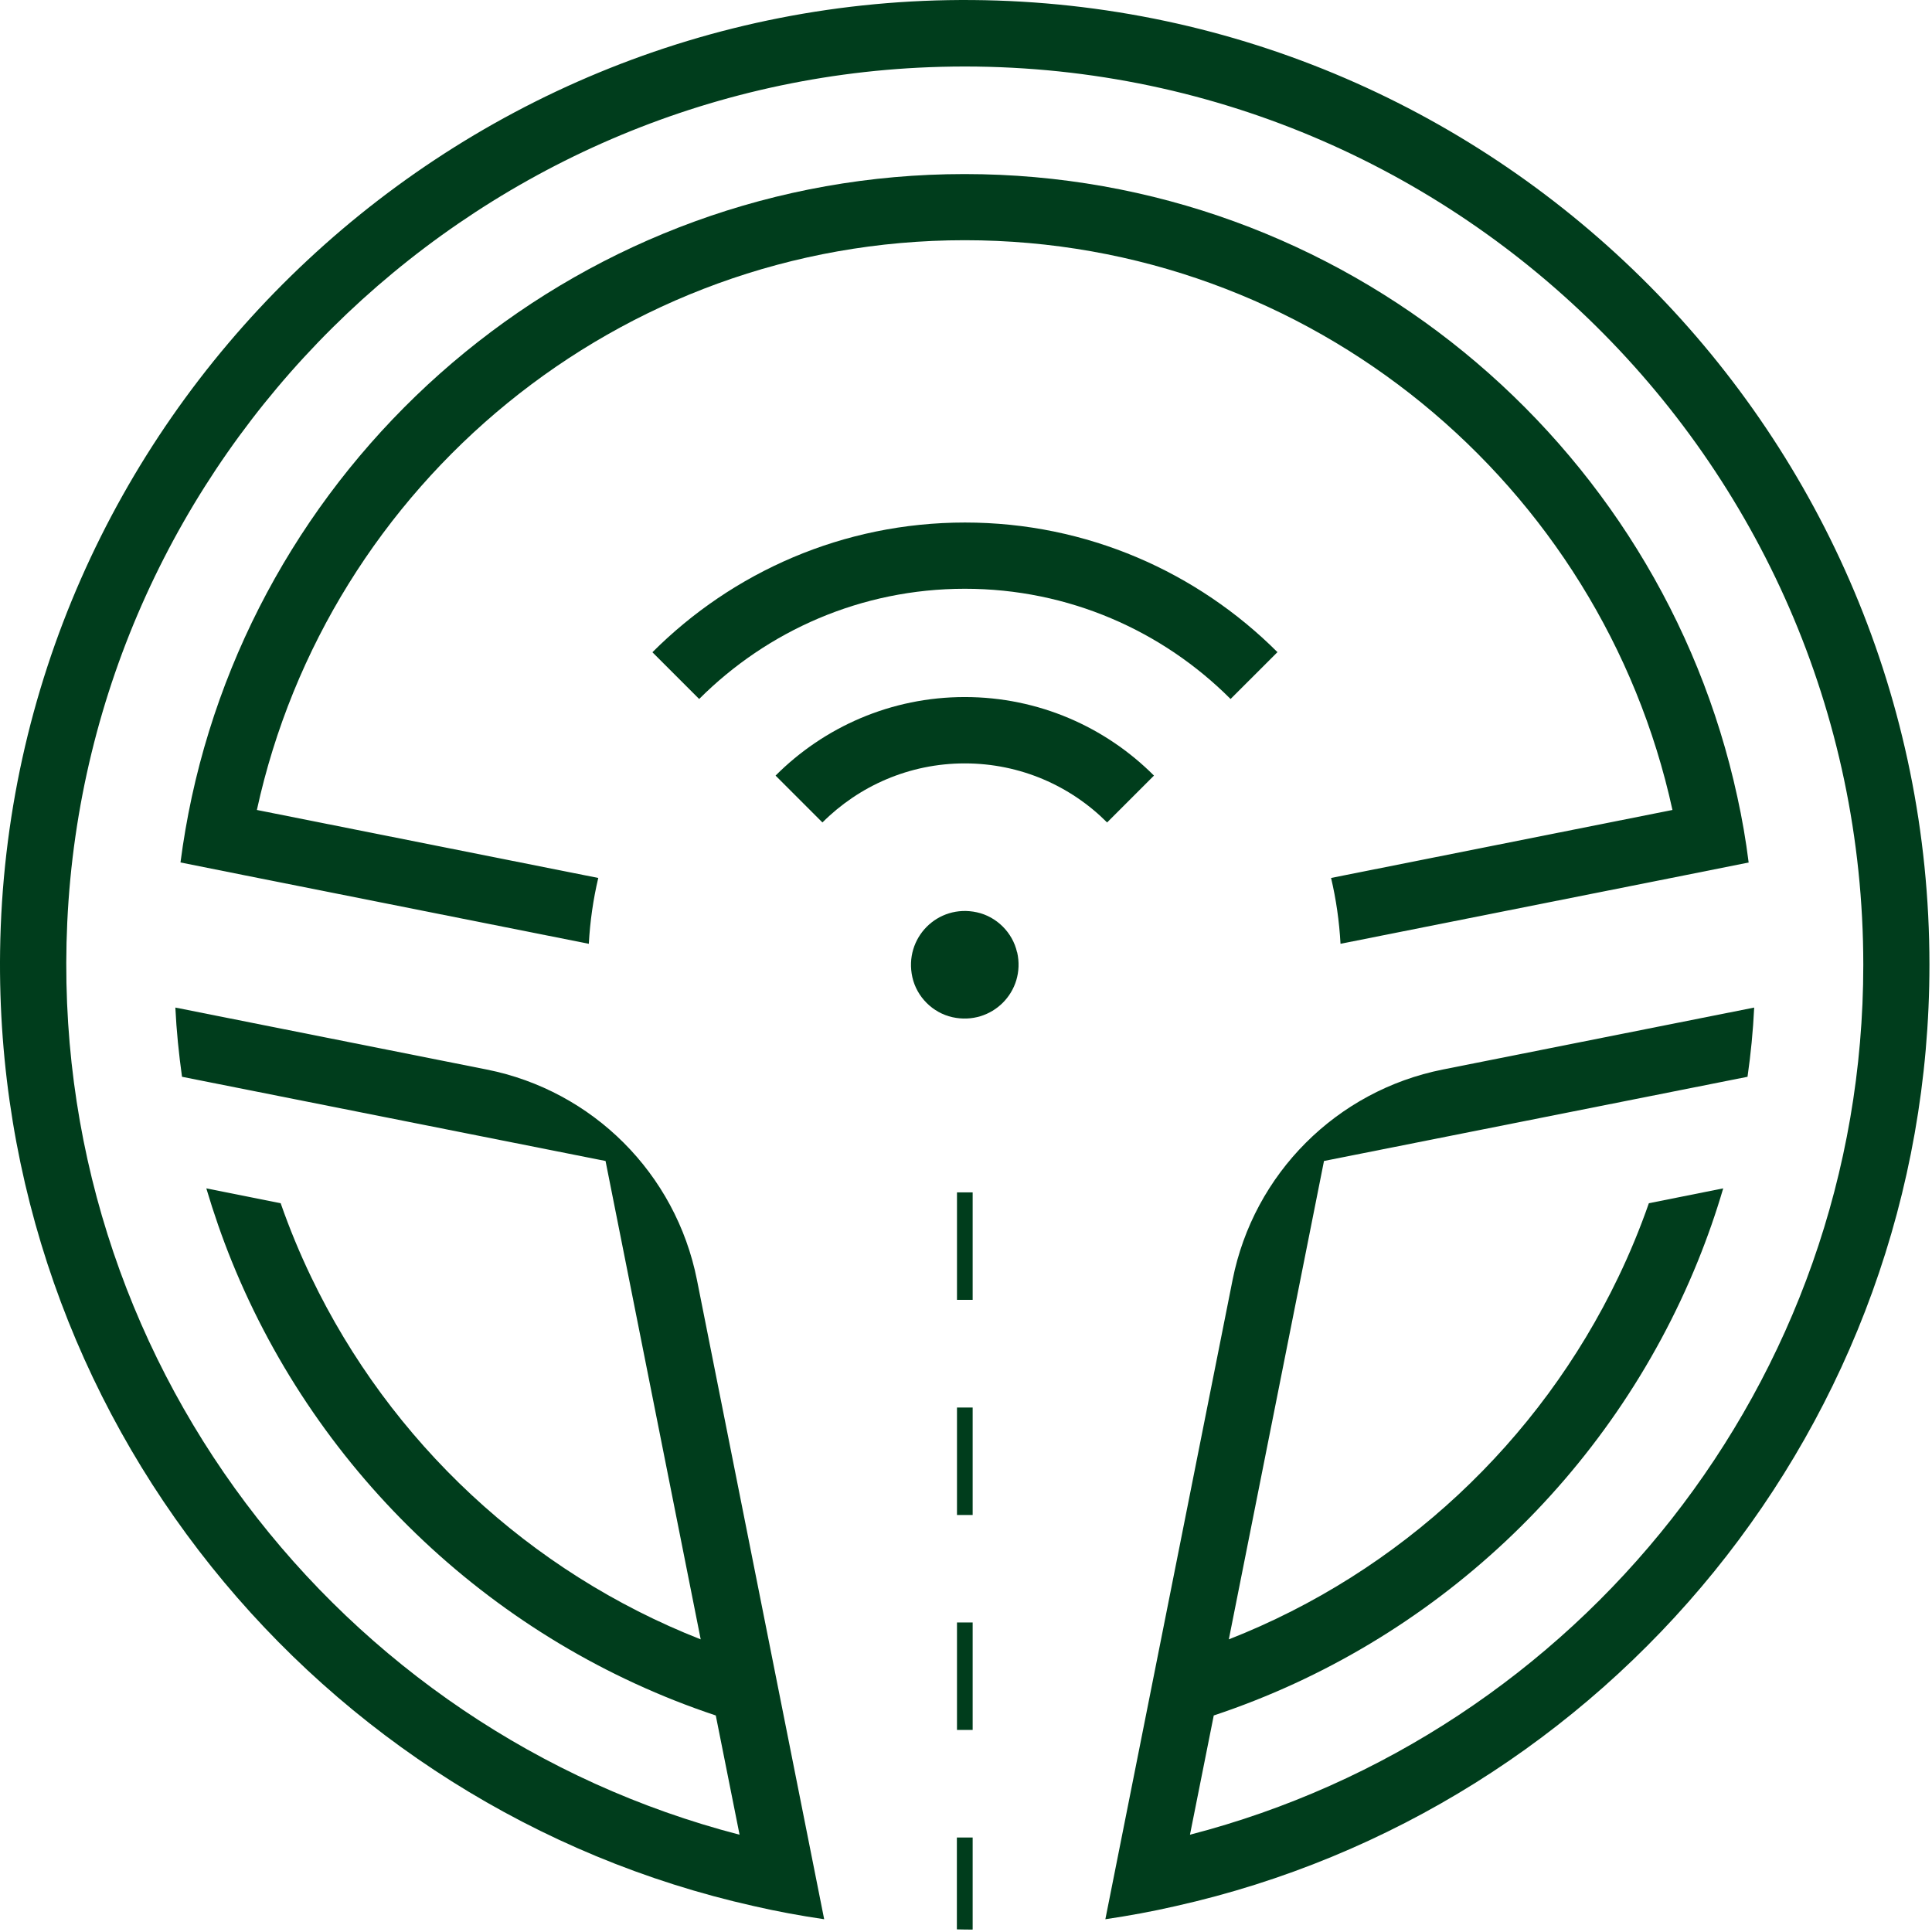<svg width="105" height="105" viewBox="0 0 105 105" fill="none" xmlns="http://www.w3.org/2000/svg">
<path d="M55.281 51.756C55.76 53.89 53.899 55.752 51.764 55.283C50.688 55.044 49.825 54.18 49.585 53.11C49.111 50.981 50.962 49.114 53.091 49.582C54.166 49.816 55.036 50.686 55.275 51.756H55.281Z" fill="#003D1C"/>
<path d="M52.868 0.002C24.16 -0.232 0.406 22.98 0.005 51.688C-0.346 76.986 17.321 98.298 40.969 103.592C42.228 103.882 43.499 104.116 44.792 104.306L37.876 69.551C36.727 63.782 32.219 59.274 26.45 58.126L9.53 54.759C9.591 56.024 9.719 57.278 9.892 58.521L32.91 63.097L38.082 89.096C28.786 85.446 21.2 78.357 16.909 69.4C16.285 68.102 15.733 66.764 15.254 65.393L11.213 64.585C11.614 65.934 12.071 67.255 12.595 68.548C17.299 80.157 26.941 89.252 38.901 93.232L40.194 99.713C18.458 94.09 2.552 73.826 3.656 50.117C4.832 24.931 25.313 4.628 50.505 3.652C78.304 2.577 101.266 24.875 101.266 52.441C101.266 75.141 85.695 94.274 64.672 99.713L65.965 93.232C77.925 89.258 87.567 80.157 92.271 68.548C92.795 67.255 93.257 65.934 93.653 64.585L89.612 65.393C89.133 66.764 88.581 68.102 87.957 69.4C83.666 78.357 76.081 85.451 66.784 89.096L71.956 63.097L94.974 58.521C95.152 57.284 95.275 56.03 95.336 54.759L78.416 58.126C72.647 59.274 68.139 63.782 66.99 69.551L60.074 104.306C61.367 104.116 62.638 103.882 63.897 103.592C87.311 98.353 104.861 77.404 104.861 52.43C104.861 23.666 81.576 0.236 52.862 0.002H52.868Z" fill="#003D1C"/>
<path d="M69.421 35.448L66.901 37.967L66.879 37.989C63.184 34.288 58.079 31.998 52.439 31.998C46.799 31.998 41.699 34.288 37.998 37.989L37.976 37.967L35.457 35.448C39.81 31.095 45.812 28.398 52.444 28.398C59.077 28.398 65.079 31.095 69.432 35.448H69.421Z" fill="#003D1C"/>
<path d="M62.716 42.152L60.169 44.699C58.19 42.715 55.454 41.489 52.433 41.489C49.412 41.489 46.676 42.721 44.697 44.699L42.15 42.152C44.781 39.516 48.42 37.883 52.433 37.883C56.446 37.883 60.085 39.516 62.716 42.152Z" fill="#003D1C"/>
<path d="M95.046 46.873L91.507 47.581L72.854 51.293C72.787 50.067 72.614 48.874 72.341 47.715L90.894 44.02C87.038 26.341 71.254 13.055 52.428 13.055C33.601 13.055 17.817 26.336 13.961 44.02L32.514 47.715C32.241 48.874 32.068 50.067 32.001 51.293L13.348 47.581L9.809 46.873C9.965 45.669 10.171 44.482 10.422 43.317C14.613 23.984 31.851 9.46 52.422 9.46C72.993 9.46 90.231 23.984 94.422 43.317C94.679 44.482 94.885 45.669 95.035 46.873H95.046Z" fill="#003D1C"/>
<path d="M52.862 64.802V70.643H52.01V64.802C52.149 64.802 52.294 64.802 52.439 64.802C52.584 64.802 52.728 64.802 52.868 64.802H52.862Z" fill="#003D1C"/>
<path d="M52.862 76.495V82.336H52.01V76.495C52.149 76.495 52.294 76.495 52.439 76.495C52.584 76.495 52.728 76.495 52.868 76.495H52.862Z" fill="#003D1C"/>
<path d="M52.862 88.177V94.018H52.01V88.177C52.149 88.177 52.294 88.177 52.439 88.177C52.584 88.177 52.728 88.177 52.868 88.177H52.862Z" fill="#003D1C"/>
<path d="M52.862 99.864V104.857C52.862 104.857 52.857 104.857 52.851 104.869C52.539 104.863 52.283 104.869 52.004 104.857V99.864C52.143 99.864 52.288 99.864 52.433 99.864C52.578 99.864 52.723 99.864 52.862 99.864Z" fill="#003D1C"/>
</svg>
